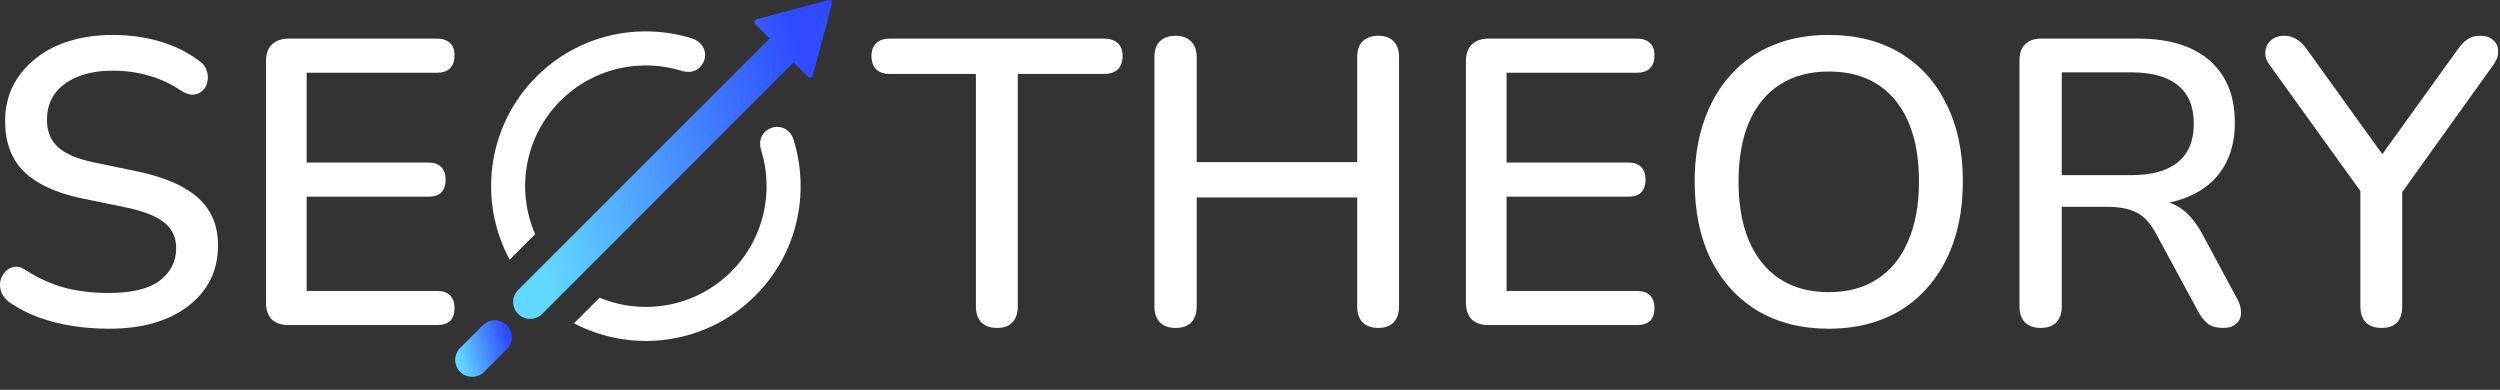 <svg xmlns="http://www.w3.org/2000/svg" width="186" height="29" viewBox="0 0 186 29" fill="none"><rect x="0" y="0" width="186" height="29" fill="#333333" stroke="none"/><path d="M8.089 24.457C7.162 24.457 6.255 24.387 5.368 24.246C4.481 24.105 3.645 23.893 2.859 23.611C2.073 23.309 1.368 22.946 0.743 22.523C0.441 22.301 0.229 22.049 0.108 21.767C0.007 21.485 -0.023 21.212 0.017 20.951C0.078 20.668 0.199 20.427 0.38 20.225C0.561 20.023 0.783 19.902 1.045 19.862C1.307 19.802 1.599 19.882 1.922 20.104C2.829 20.689 3.786 21.122 4.794 21.404C5.802 21.666 6.9 21.797 8.089 21.797C9.802 21.797 11.062 21.495 11.868 20.89C12.694 20.265 13.107 19.459 13.107 18.471C13.107 17.665 12.815 17.03 12.231 16.567C11.646 16.083 10.669 15.7 9.298 15.418L6.064 14.753C4.149 14.35 2.718 13.685 1.771 12.758C0.844 11.831 0.38 10.581 0.38 9.009C0.38 8.062 0.572 7.195 0.954 6.409C1.358 5.623 1.912 4.948 2.617 4.384C3.323 3.799 4.169 3.356 5.157 3.053C6.144 2.751 7.222 2.6 8.391 2.6C9.641 2.6 10.81 2.761 11.898 3.084C13.007 3.406 13.994 3.9 14.861 4.565C15.123 4.746 15.294 4.978 15.375 5.26C15.476 5.522 15.496 5.784 15.435 6.046C15.395 6.308 15.284 6.53 15.103 6.711C14.921 6.893 14.69 7.004 14.408 7.044C14.125 7.064 13.813 6.963 13.47 6.742C12.684 6.218 11.878 5.845 11.052 5.623C10.246 5.381 9.349 5.26 8.361 5.26C7.374 5.26 6.507 5.412 5.761 5.714C5.036 6.016 4.471 6.439 4.068 6.984C3.685 7.528 3.494 8.173 3.494 8.918C3.494 9.765 3.766 10.44 4.31 10.944C4.854 11.448 5.761 11.831 7.031 12.093L10.236 12.758C12.251 13.181 13.752 13.836 14.74 14.723C15.728 15.61 16.221 16.789 16.221 18.26C16.221 19.207 16.03 20.064 15.647 20.83C15.264 21.575 14.72 22.22 14.014 22.764C13.309 23.309 12.453 23.732 11.445 24.034C10.457 24.316 9.339 24.457 8.089 24.457Z" fill="white"></path><path d="M21.484 24.185C20.94 24.185 20.516 24.044 20.214 23.762C19.932 23.46 19.791 23.037 19.791 22.492V4.565C19.791 4.021 19.932 3.608 20.214 3.326C20.516 3.023 20.94 2.872 21.484 2.872H32.518C32.941 2.872 33.264 2.983 33.486 3.205C33.707 3.406 33.818 3.708 33.818 4.112C33.818 4.535 33.707 4.857 33.486 5.079C33.264 5.301 32.941 5.412 32.518 5.412H22.814V12.093H31.853C32.297 12.093 32.619 12.204 32.821 12.425C33.042 12.647 33.153 12.959 33.153 13.362C33.153 13.786 33.042 14.108 32.821 14.33C32.619 14.531 32.297 14.632 31.853 14.632H22.814V21.646H32.518C32.941 21.646 33.264 21.757 33.486 21.978C33.707 22.2 33.818 22.512 33.818 22.916C33.818 23.339 33.707 23.661 33.486 23.883C33.264 24.084 32.941 24.185 32.518 24.185H21.484Z" fill="white"></path><path d="M74.18 24.397C73.676 24.397 73.283 24.256 73.001 23.974C72.739 23.692 72.608 23.299 72.608 22.795V5.502H66.199C65.776 5.502 65.443 5.391 65.201 5.17C64.96 4.928 64.839 4.595 64.839 4.172C64.839 3.749 64.96 3.426 65.201 3.205C65.443 2.983 65.776 2.872 66.199 2.872H82.131C82.575 2.872 82.917 2.983 83.159 3.205C83.401 3.426 83.522 3.749 83.522 4.172C83.522 4.595 83.401 4.928 83.159 5.17C82.917 5.391 82.575 5.502 82.131 5.502H75.722V22.795C75.722 23.299 75.591 23.692 75.329 23.974C75.087 24.256 74.704 24.397 74.18 24.397Z" fill="white"></path><path d="M87.462 24.397C86.958 24.397 86.565 24.256 86.283 23.974C86.021 23.692 85.89 23.299 85.89 22.795V4.263C85.89 3.739 86.021 3.346 86.283 3.084C86.565 2.802 86.958 2.66 87.462 2.66C87.966 2.66 88.349 2.802 88.611 3.084C88.893 3.346 89.034 3.739 89.034 4.263V12.062H100.975V4.263C100.975 3.739 101.106 3.346 101.368 3.084C101.651 2.802 102.044 2.66 102.547 2.66C103.051 2.66 103.434 2.802 103.696 3.084C103.958 3.346 104.089 3.739 104.089 4.263V22.795C104.089 23.299 103.958 23.692 103.696 23.974C103.434 24.256 103.051 24.397 102.547 24.397C102.044 24.397 101.651 24.256 101.368 23.974C101.106 23.692 100.975 23.299 100.975 22.795V14.693H89.034V22.795C89.034 23.299 88.903 23.692 88.641 23.974C88.379 24.256 87.986 24.397 87.462 24.397Z" fill="white"></path><path d="M110.758 24.185C110.214 24.185 109.791 24.044 109.489 23.762C109.206 23.46 109.065 23.037 109.065 22.492V4.565C109.065 4.021 109.206 3.608 109.489 3.326C109.791 3.023 110.214 2.872 110.758 2.872H121.793C122.216 2.872 122.539 2.983 122.76 3.205C122.982 3.406 123.093 3.708 123.093 4.112C123.093 4.535 122.982 4.857 122.76 5.079C122.539 5.301 122.216 5.412 121.793 5.412H112.088V12.093H121.128C121.571 12.093 121.894 12.204 122.095 12.425C122.317 12.647 122.428 12.959 122.428 13.362C122.428 13.786 122.317 14.108 122.095 14.33C121.894 14.531 121.571 14.632 121.128 14.632H112.088V21.646H121.793C122.216 21.646 122.539 21.757 122.76 21.978C122.982 22.2 123.093 22.512 123.093 22.916C123.093 23.339 122.982 23.661 122.76 23.883C122.539 24.084 122.216 24.185 121.793 24.185H110.758Z" fill="white"></path><path d="M136.059 24.457C134.044 24.457 132.281 24.014 130.769 23.127C129.278 22.22 128.119 20.951 127.292 19.318C126.486 17.665 126.083 15.73 126.083 13.514C126.083 11.841 126.315 10.339 126.778 9.009C127.242 7.659 127.907 6.51 128.774 5.563C129.64 4.595 130.688 3.86 131.918 3.356C133.147 2.852 134.528 2.6 136.059 2.6C138.095 2.6 139.859 3.043 141.35 3.93C142.841 4.817 143.99 6.077 144.796 7.709C145.623 9.342 146.036 11.266 146.036 13.483C146.036 15.156 145.804 16.668 145.341 18.018C144.877 19.368 144.202 20.527 143.315 21.495C142.448 22.462 141.4 23.198 140.171 23.702C138.942 24.205 137.571 24.457 136.059 24.457ZM136.059 21.736C137.47 21.736 138.669 21.414 139.657 20.769C140.665 20.124 141.431 19.187 141.955 17.958C142.499 16.728 142.771 15.247 142.771 13.514C142.771 10.914 142.186 8.898 141.017 7.467C139.849 6.036 138.196 5.321 136.059 5.321C134.649 5.321 133.439 5.643 132.432 6.288C131.444 6.913 130.678 7.84 130.134 9.07C129.61 10.299 129.348 11.78 129.348 13.514C129.348 16.093 129.933 18.109 131.102 19.56C132.291 21.011 133.943 21.736 136.059 21.736Z" fill="white"></path><path d="M151.822 24.397C151.318 24.397 150.925 24.256 150.643 23.974C150.381 23.692 150.25 23.299 150.25 22.795V4.474C150.25 3.95 150.391 3.557 150.673 3.295C150.955 3.013 151.348 2.872 151.852 2.872H159.077C161.375 2.872 163.149 3.416 164.398 4.505C165.648 5.593 166.273 7.135 166.273 9.13C166.273 10.42 165.99 11.528 165.426 12.456C164.862 13.383 164.035 14.088 162.947 14.572C161.879 15.055 160.589 15.297 159.077 15.297L159.35 14.874H160.136C160.942 14.874 161.637 15.075 162.222 15.479C162.826 15.882 163.37 16.527 163.854 17.413L166.454 22.25C166.656 22.613 166.746 22.966 166.726 23.309C166.726 23.631 166.605 23.893 166.363 24.095C166.142 24.296 165.819 24.397 165.396 24.397C164.952 24.397 164.59 24.306 164.308 24.125C164.046 23.923 163.804 23.631 163.582 23.248L160.408 17.383C159.984 16.597 159.501 16.073 158.957 15.811C158.412 15.529 157.697 15.388 156.81 15.388H153.394V22.795C153.394 23.299 153.263 23.692 153.001 23.974C152.739 24.256 152.346 24.397 151.822 24.397ZM153.394 13.03H158.564C160.095 13.03 161.254 12.707 162.04 12.062C162.826 11.418 163.219 10.46 163.219 9.19C163.219 7.941 162.826 6.994 162.04 6.349C161.254 5.704 160.095 5.381 158.564 5.381H153.394V13.03Z" fill="white"></path><path d="M177.184 24.397C176.68 24.397 176.287 24.256 176.005 23.974C175.743 23.692 175.612 23.288 175.612 22.764V13.181L176.307 15.176L168.84 4.807C168.618 4.505 168.517 4.192 168.538 3.87C168.558 3.527 168.689 3.245 168.931 3.023C169.193 2.781 169.535 2.66 169.958 2.66C170.281 2.66 170.573 2.741 170.835 2.902C171.117 3.064 171.379 3.315 171.621 3.658L177.607 11.972H176.882L182.867 3.658C183.129 3.295 183.381 3.043 183.623 2.902C183.865 2.741 184.167 2.66 184.53 2.66C184.953 2.66 185.276 2.771 185.497 2.993C185.739 3.195 185.86 3.467 185.86 3.809C185.88 4.132 185.76 4.474 185.497 4.837L178.091 15.176L178.726 13.181V22.764C178.726 23.853 178.212 24.397 177.184 24.397Z" fill="white"></path><path d="M37.73 25.956L37.733 25.953C38.2 25.459 38.193 24.678 37.71 24.195C37.226 23.709 36.446 23.704 35.953 24.171L35.949 24.174C35.944 24.18 34.213 25.909 34.213 25.909C33.745 26.404 33.753 27.183 34.237 27.667C34.722 28.151 35.5 28.159 35.995 27.691C35.995 27.692 37.723 25.965 37.73 25.956Z" fill="url(#paint0_linear_357_508)"></path><path d="M41.7 7.496C44.164 5.031 47.704 4.302 50.808 5.298C50.807 5.296 51.957 5.654 52.397 4.478C52.571 4.015 52.43 3.146 51.43 2.84C47.489 1.634 43.027 2.586 39.91 5.704C36.224 9.393 35.561 14.954 37.917 19.317L39.811 17.424C38.388 14.14 39.016 10.179 41.7 7.496Z" fill="white"></path><path d="M59.054 10.449C58.788 9.427 57.822 9.332 57.382 9.516C56.238 9.993 56.613 11.117 56.613 11.117C57.6 14.217 56.865 17.745 54.407 20.203C51.758 22.852 47.87 23.5 44.611 22.149L42.706 24.054C47.052 26.332 52.544 25.645 56.197 21.993C59.322 18.869 60.271 14.397 59.054 10.449Z" fill="white"></path><path d="M60.475 5.609L61.897 0.285C61.918 0.209 61.9 0.125 61.84 0.065C61.782 0.008 61.7 -0.011 61.627 0.006L56.306 1.425C56.184 1.456 56.152 1.54 56.141 1.574C56.116 1.651 56.134 1.738 56.194 1.8L57.26 2.865L38.549 21.573C38.056 22.066 38.056 22.865 38.549 23.357C39.041 23.849 39.84 23.85 40.332 23.357L59.04 4.647L60.102 5.71C60.164 5.767 60.248 5.786 60.323 5.763C60.358 5.753 60.442 5.72 60.475 5.609Z" fill="url(#paint1_linear_357_508)"></path><defs><linearGradient id="paint0_linear_357_508" x1="37.719" y1="24.761" x2="33.862" y2="25.763" gradientUnits="userSpaceOnUse"><stop stop-color="#2F4AFF"></stop><stop offset="1" stop-color="#61D8FF"></stop></linearGradient><linearGradient id="paint1_linear_357_508" x1="59.88" y1="5.273" x2="38.149" y2="10.917" gradientUnits="userSpaceOnUse"><stop stop-color="#2F4AFF"></stop><stop offset="1" stop-color="#61D8FF"></stop></linearGradient></defs></svg>